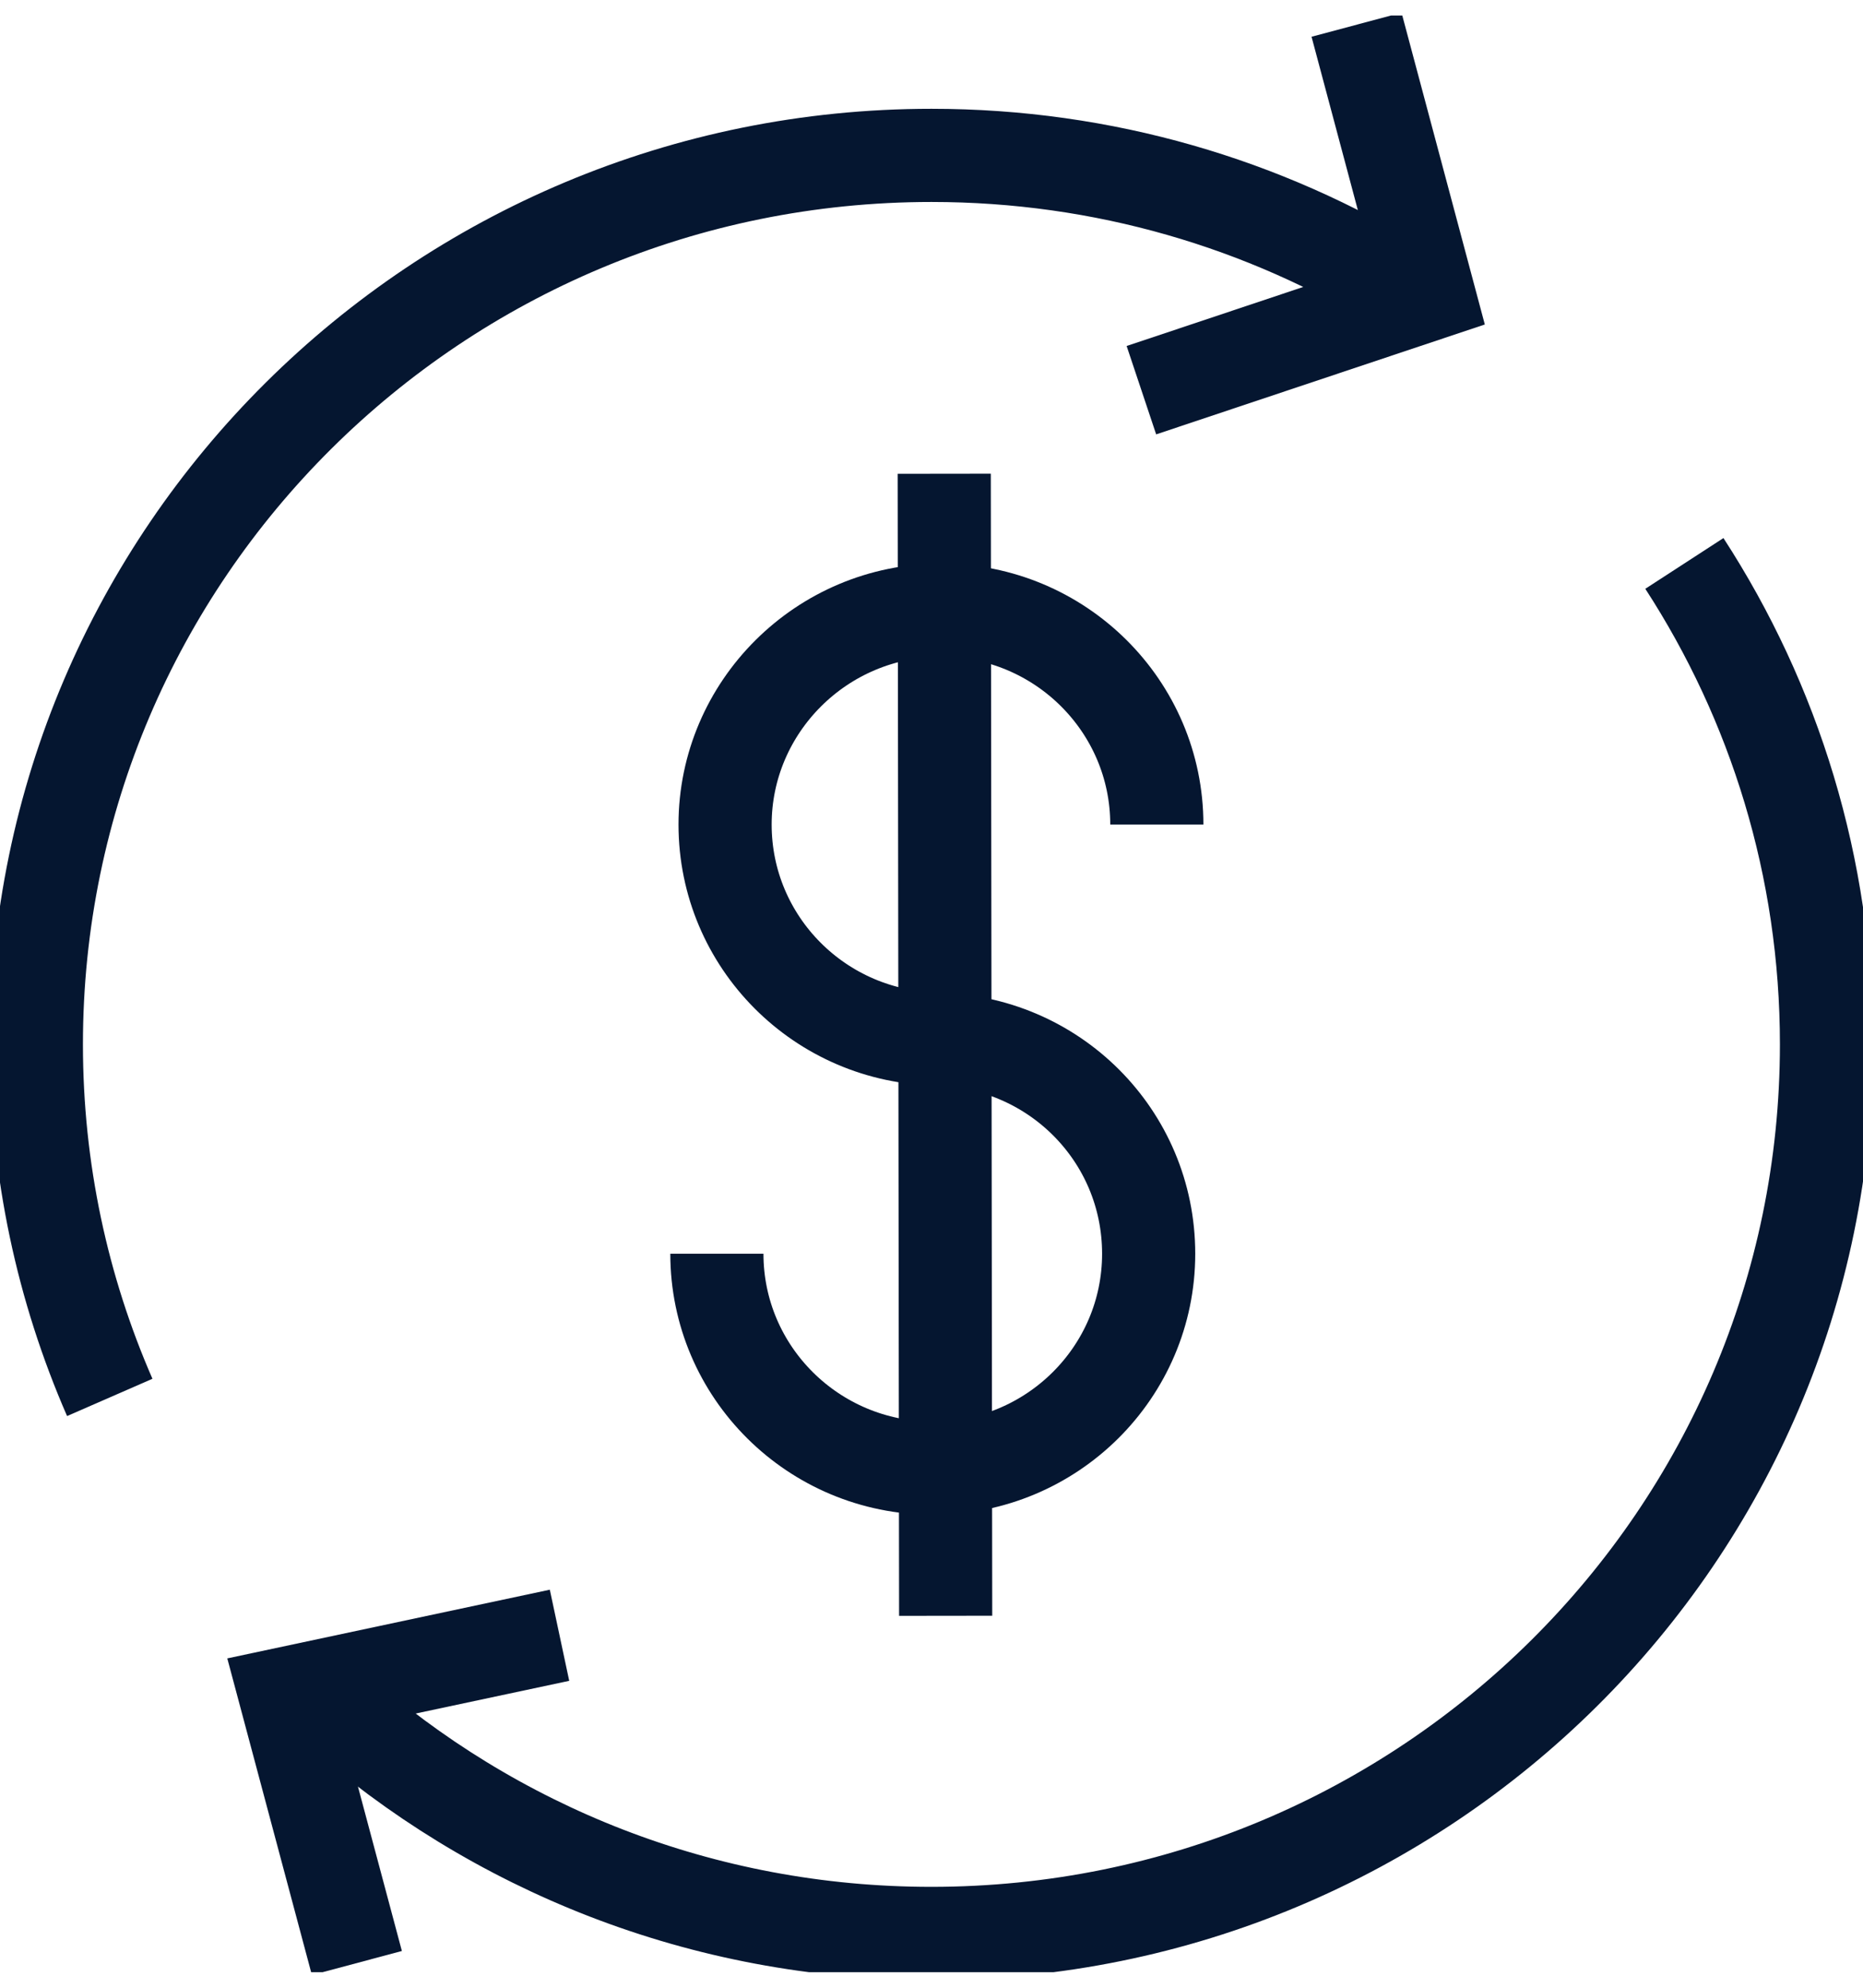 <svg width="60" height="64" viewBox="0 0 60 64" fill="none" xmlns="http://www.w3.org/2000/svg">
<g clip-path="url(#clip0_308_950)">
<path d="M3.535 44.993C2.013 41.506 1.171 37.665 1.171 33.627C1.171 17.816 14.075 5.003 30 5.003C35.548 5.003 40.733 6.561 45.135 9.263" stroke="#051630" stroke-width="3" stroke-miterlimit="10"/>
<path d="M54.247 18.141C57.144 22.604 58.824 27.921 58.824 33.627C58.824 49.432 45.919 62.251 29.994 62.251C22.608 62.251 15.878 59.496 10.774 54.964" stroke="#051630" stroke-width="3" stroke-miterlimit="10"/>
<path d="M43.689 0.796L46.007 9.472L36.76 12.563" stroke="#051630" stroke-width="3" stroke-miterlimit="10"/>
<path d="M11.494 63.204L9.177 54.534L18.02 52.651" stroke="#051630" stroke-width="3" stroke-miterlimit="10"/>
<path d="M23.088 40.367C23.088 44.179 26.202 47.271 30.041 47.271C33.88 47.271 36.994 44.179 36.994 40.367C36.994 36.556 33.921 33.499 30.111 33.464L30.234 33.453C26.424 33.418 23.352 30.338 23.352 26.549C23.352 22.761 26.465 19.646 30.304 19.646C34.144 19.646 37.257 22.738 37.257 26.549" stroke="#051630" stroke-width="3" stroke-miterlimit="10"/>
<path d="M30.41 15.253L30.456 52.024" stroke="#051630" stroke-width="3" stroke-miterlimit="10"/>
</g>
<defs>
<clipPath id="clip0_308_950">
<rect width="60" height="63" fill="white" transform="translate(0 0.5)"/>
</clipPath>
</defs>
</svg>
